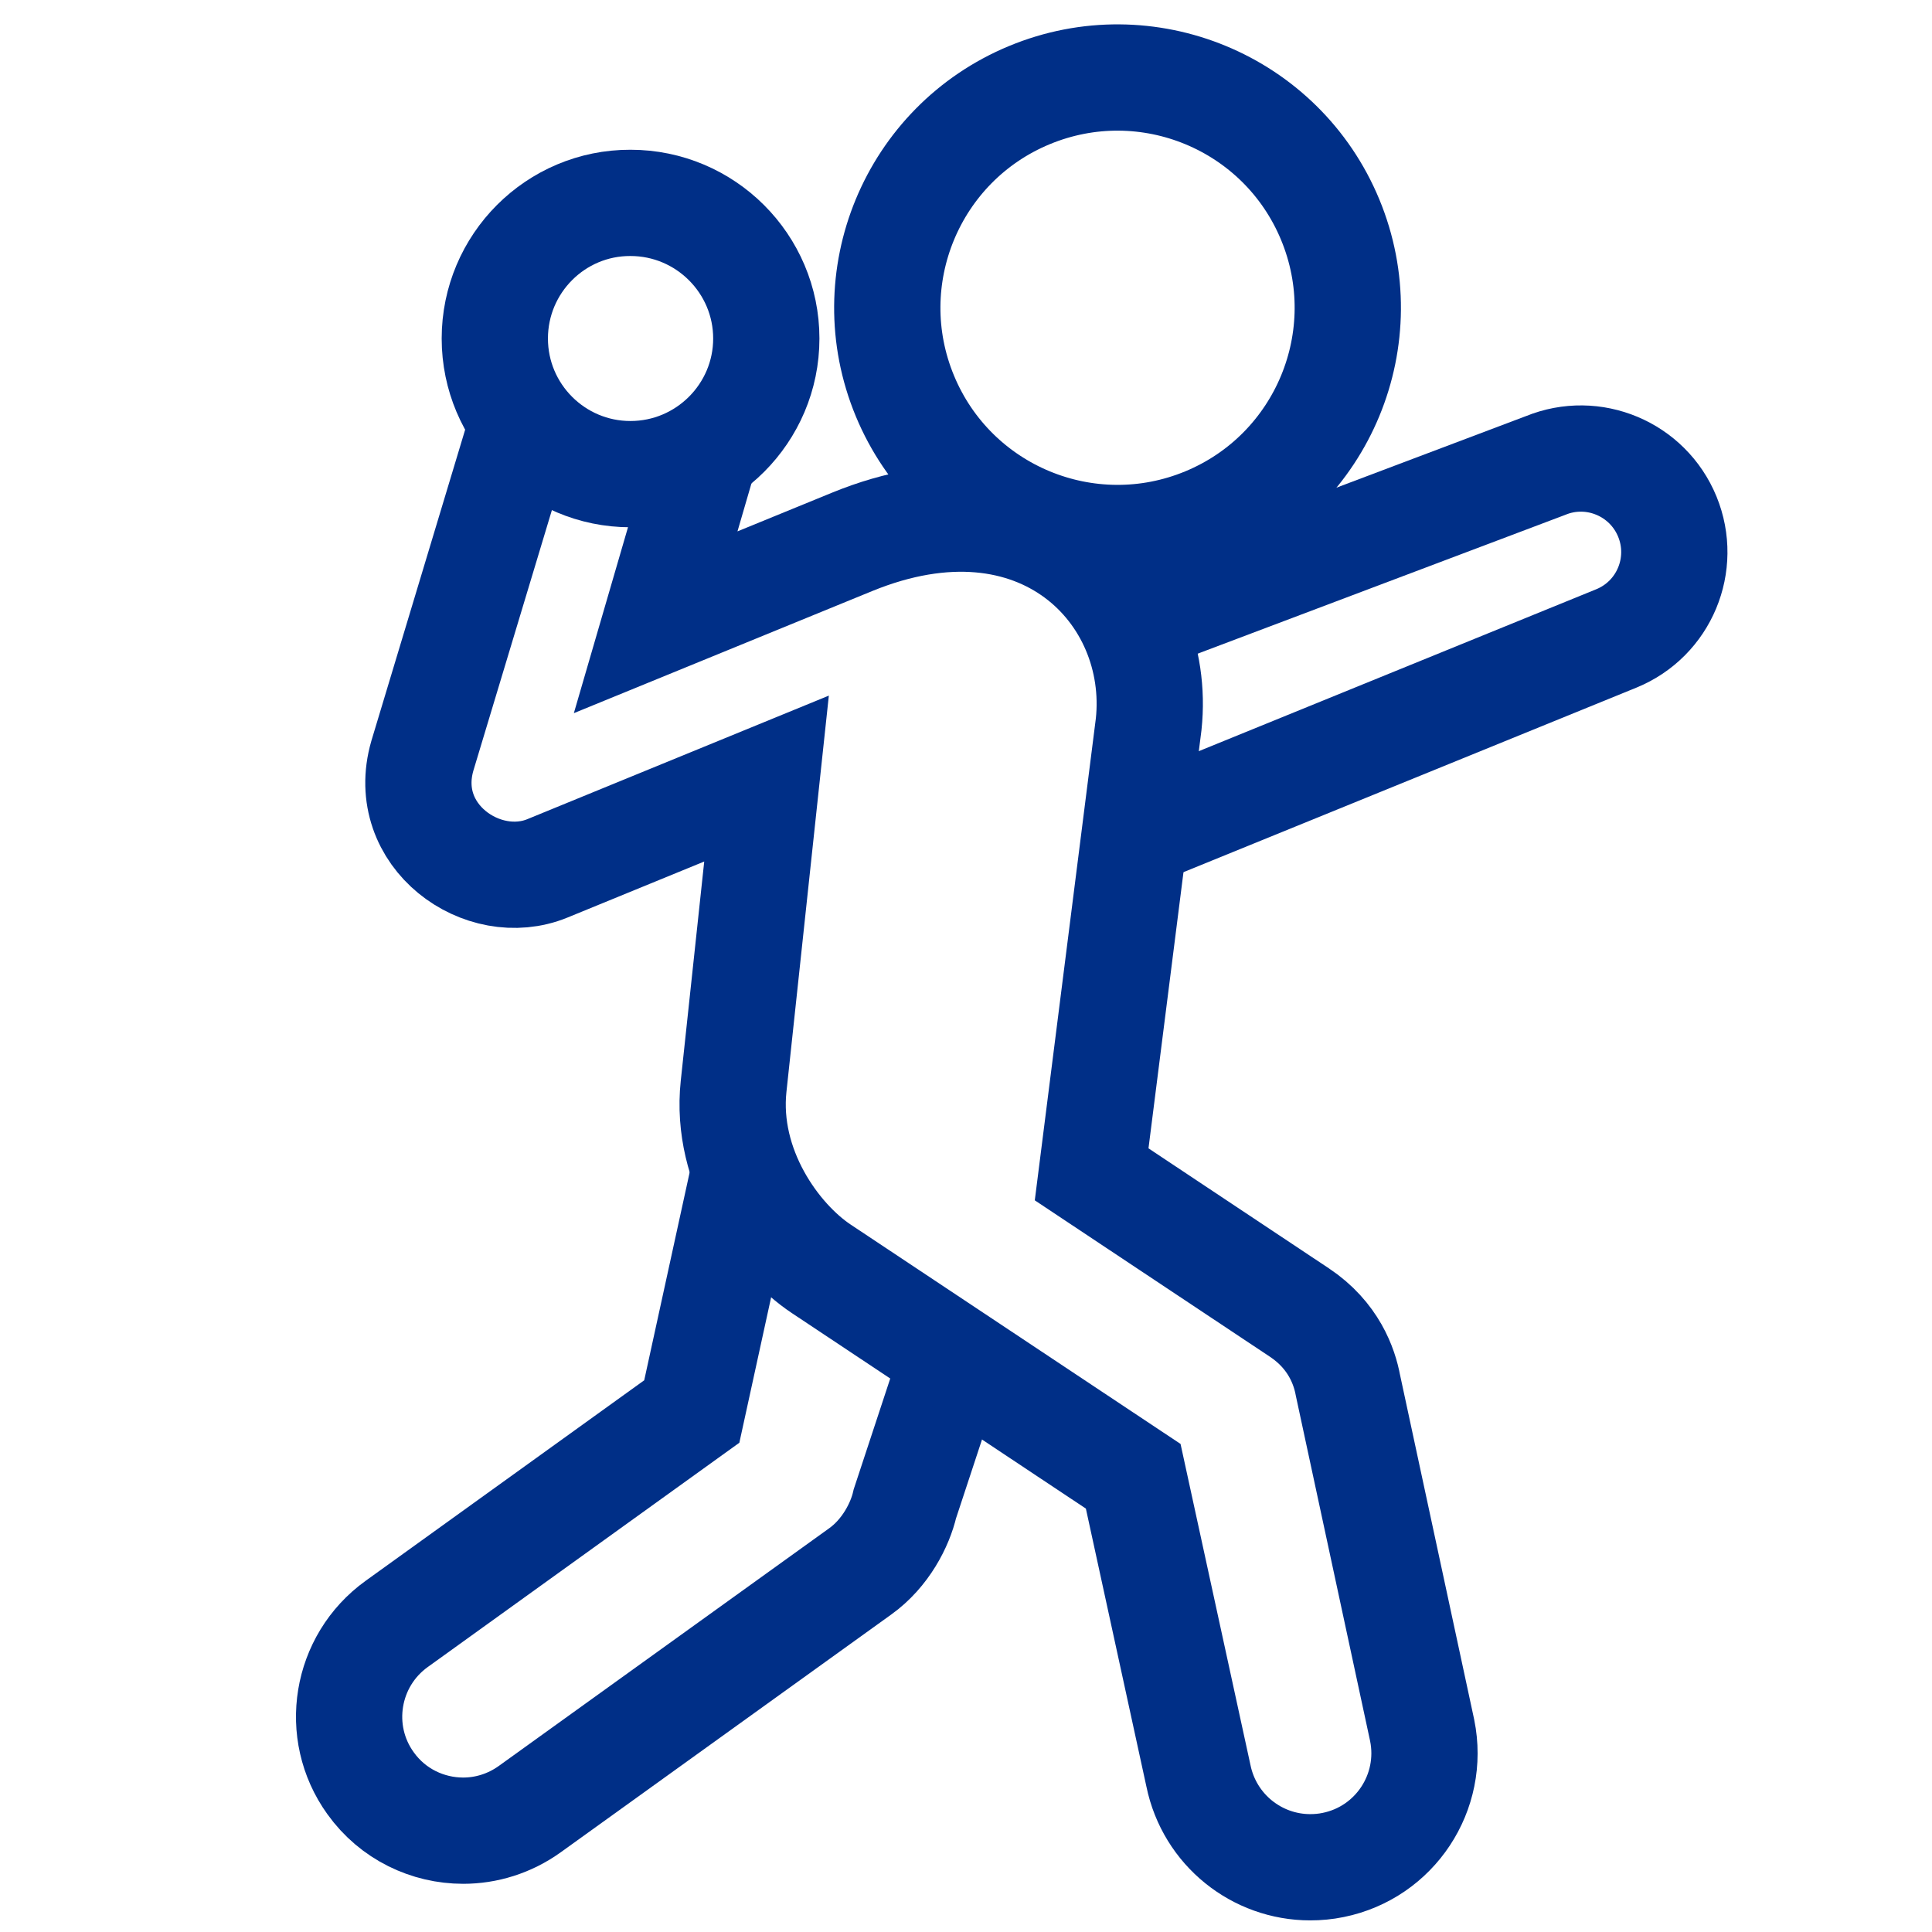<?xml version="1.0" encoding="utf-8"?>
<!-- Generator: Adobe Illustrator 23.1.1, SVG Export Plug-In . SVG Version: 6.00 Build 0)  -->
<svg version="1.1" id="Lager_1" xmlns="http://www.w3.org/2000/svg" xmlns:xlink="http://www.w3.org/1999/xlink" x="0px" y="0px"
	 viewBox="0 0 850.4 850.4" style="enable-background:new 0 0 850.4 850.4;" xml:space="preserve">
<style type="text/css">
	.st0{fill:none;stroke:#002F87;stroke-width:46.773;stroke-miterlimit:10;}
</style>
<path class="st0" d="M498.9,273.4l181.4-68.5c21-8.6,45,1.5,53.6,22.5c8.6,21-1.4,45-22.4,53.6l-210.6,85.8"/>
<path class="st0" d="M327.2,517.4l-22.7,103.9l-129.9,93.5c-22.5,16.2-27.7,47.6-11.5,70.1c9.8,13.7,25.2,20.9,40.8,20.9
	c10.1,0,20.4-3.1,29.3-9.5l145.4-104.6c11.2-8,17.6-20.6,19.7-29.8l21.2-64.3"/>
<path class="st0" d="M309.6,201.8l-21,72.1l86.5-35.4c82.7-33.8,136.7,22.3,130.5,80.3l-25.1,198.1l91.4,60.8
	c15.2,10.1,19.9,23.9,21.4,32L626,761.7c5.5,27.2-12,53.7-39.2,59.2c-3.4,0.7-6.7,1-10.1,1c-23.4,0-44.3-16.4-49.2-40.3l-28.7-131.8
	l-137.3-91.3c-19.7-13.1-42.4-44.6-38.6-80.3l14.5-135.5l-96.4,39.5c-28.4,11.7-65.3-14.2-55.1-49.5l41.8-138.7"/>
<path class="st0" d="M217.8,149c0,33,26.8,59.7,59.7,59.7c33,0,59.8-26.8,59.8-59.7c0-32.9-26.8-59.7-59.8-59.7
	C244.6,89.2,217.8,116,217.8,149z"/>
<ellipse transform="matrix(0.924 -0.383 0.383 0.924 -14.457 198.531)" class="st0" cx="491.8" cy="135.6" rx="101.3" ry="101.3"/>
</svg>

